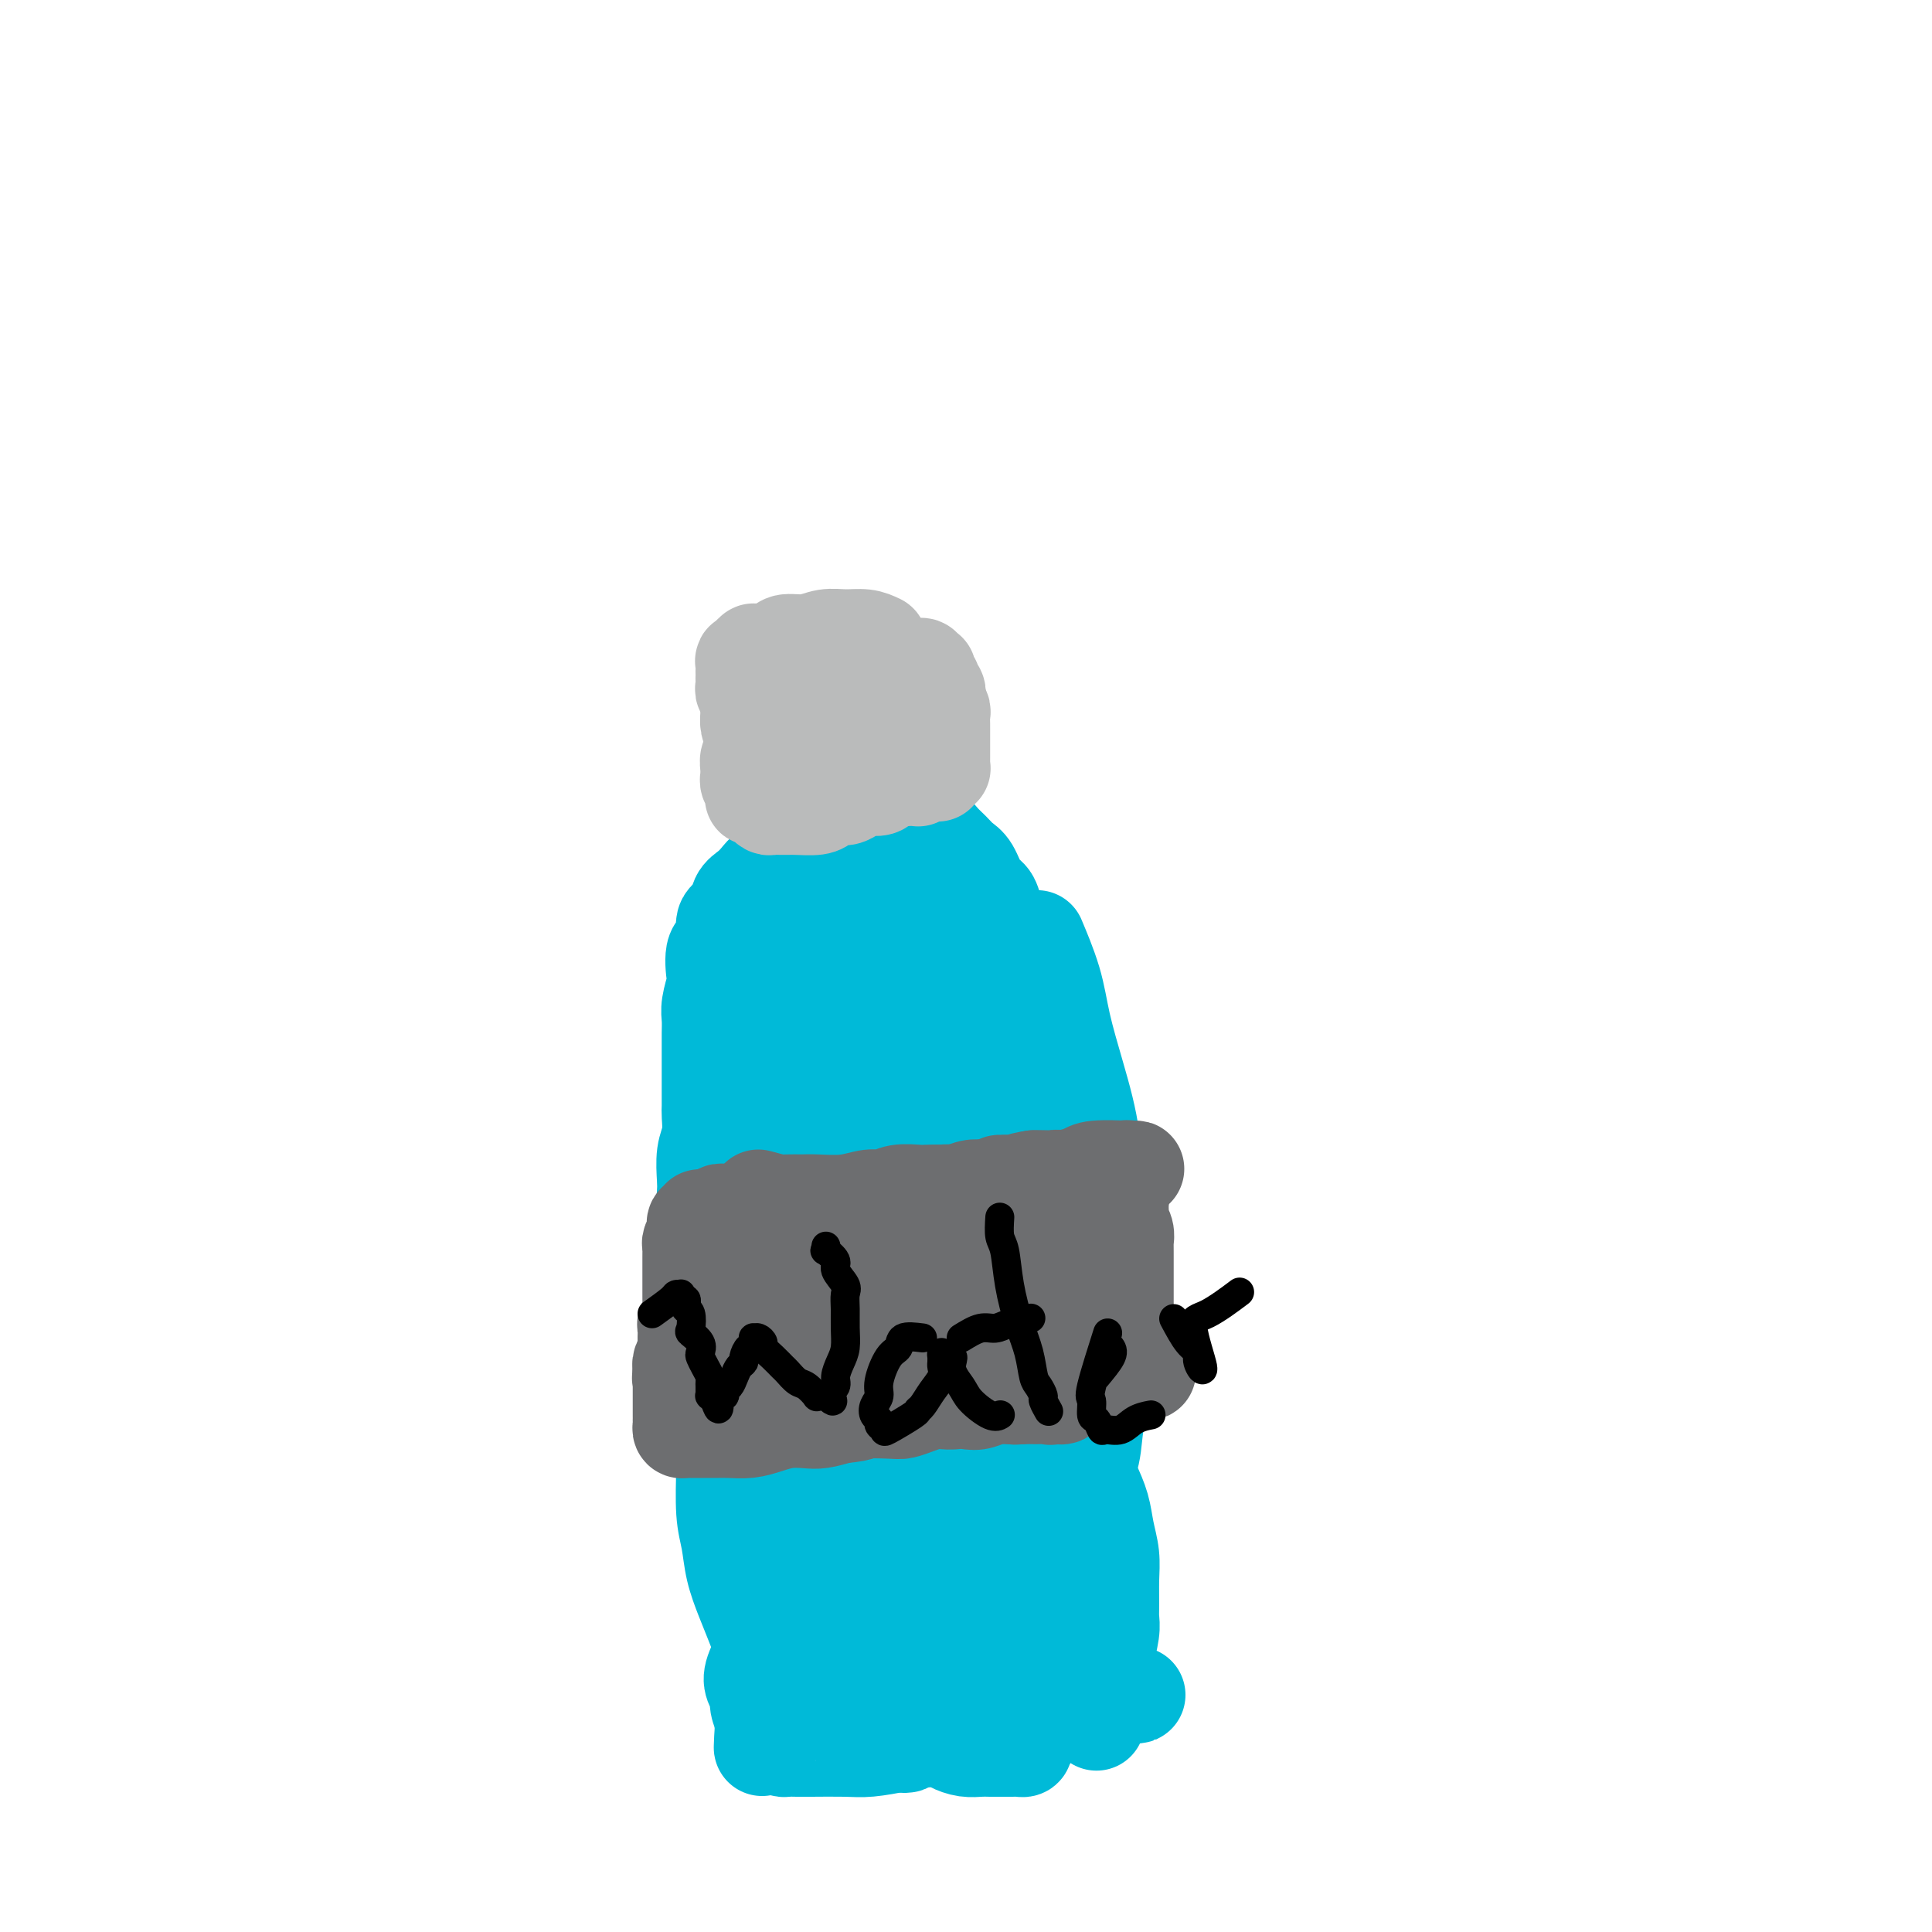 <svg viewBox='0 0 400 400' version='1.1' xmlns='http://www.w3.org/2000/svg' xmlns:xlink='http://www.w3.org/1999/xlink'><g fill='none' stroke='#00BAD8' stroke-width='20' stroke-linecap='round' stroke-linejoin='round'><path d='M154,189c-0.303,1.015 -0.607,2.030 -1,3c-0.393,0.970 -0.876,1.895 -1,3c-0.124,1.105 0.110,2.392 0,4c-0.110,1.608 -0.565,3.538 -1,5c-0.435,1.462 -0.848,2.456 -1,4c-0.152,1.544 -0.041,3.639 0,5c0.041,1.361 0.011,1.989 0,3c-0.011,1.011 -0.004,2.406 0,4c0.004,1.594 0.004,3.389 0,5c-0.004,1.611 -0.011,3.039 0,4c0.011,0.961 0.040,1.457 0,3c-0.040,1.543 -0.151,4.135 0,6c0.151,1.865 0.562,3.002 1,4c0.438,0.998 0.902,1.855 1,3c0.098,1.145 -0.171,2.577 0,4c0.171,1.423 0.782,2.838 1,4c0.218,1.162 0.044,2.070 0,3c-0.044,0.930 0.044,1.881 0,3c-0.044,1.119 -0.219,2.407 0,4c0.219,1.593 0.832,3.493 1,5c0.168,1.507 -0.109,2.623 0,4c0.109,1.377 0.604,3.014 1,5c0.396,1.986 0.695,4.319 1,6c0.305,1.681 0.618,2.708 1,4c0.382,1.292 0.834,2.848 1,4c0.166,1.152 0.048,1.901 0,3c-0.048,1.099 -0.024,2.550 0,4'/><path d='M158,298c1.460,10.058 1.109,5.201 1,4c-0.109,-1.201 0.022,1.252 0,3c-0.022,1.748 -0.198,2.789 0,4c0.198,1.211 0.771,2.592 1,4c0.229,1.408 0.114,2.843 0,4c-0.114,1.157 -0.227,2.035 0,3c0.227,0.965 0.793,2.016 1,3c0.207,0.984 0.056,1.899 0,3c-0.056,1.101 -0.015,2.388 0,3c0.015,0.612 0.006,0.550 0,1c-0.006,0.450 -0.008,1.412 0,2c0.008,0.588 0.026,0.802 0,1c-0.026,0.198 -0.097,0.381 0,1c0.097,0.619 0.362,1.675 0,0c-0.362,-1.675 -1.350,-6.082 -2,-8c-0.650,-1.918 -0.963,-1.349 -1,-2c-0.037,-0.651 0.200,-2.522 0,-4c-0.200,-1.478 -0.838,-2.562 -1,-4c-0.162,-1.438 0.153,-3.231 0,-5c-0.153,-1.769 -0.773,-3.516 -1,-5c-0.227,-1.484 -0.061,-2.705 0,-4c0.061,-1.295 0.016,-2.665 0,-4c-0.016,-1.335 -0.004,-2.636 0,-4c0.004,-1.364 0.001,-2.790 0,-4c-0.001,-1.210 -0.000,-2.203 0,-3c0.000,-0.797 0.000,-1.399 0,-2'/><path d='M156,285c-0.708,-8.080 0.020,-4.780 0,-4c-0.020,0.780 -0.790,-0.961 -1,-2c-0.210,-1.039 0.140,-1.378 0,-2c-0.140,-0.622 -0.769,-1.528 -1,-2c-0.231,-0.472 -0.062,-0.510 0,-1c0.062,-0.490 0.019,-1.431 0,-2c-0.019,-0.569 -0.012,-0.766 0,-1c0.012,-0.234 0.029,-0.504 0,-1c-0.029,-0.496 -0.105,-1.216 0,0c0.105,1.216 0.392,4.368 1,7c0.608,2.632 1.536,4.743 2,7c0.464,2.257 0.464,4.658 1,7c0.536,2.342 1.607,4.625 2,7c0.393,2.375 0.106,4.844 0,7c-0.106,2.156 -0.031,4.000 0,6c0.031,2.000 0.018,4.156 0,6c-0.018,1.844 -0.041,3.377 0,5c0.041,1.623 0.147,3.337 0,5c-0.147,1.663 -0.548,3.275 -1,5c-0.452,1.725 -0.954,3.565 -1,5c-0.046,1.435 0.365,2.466 0,4c-0.365,1.534 -1.506,3.570 -2,5c-0.494,1.430 -0.342,2.253 0,3c0.342,0.747 0.875,1.417 1,2c0.125,0.583 -0.159,1.080 0,2c0.159,0.920 0.760,2.263 1,3c0.240,0.737 0.120,0.869 0,1'/><path d='M158,357c-0.352,9.229 -0.231,2.802 0,1c0.231,-1.802 0.572,1.020 1,2c0.428,0.980 0.944,0.119 1,0c0.056,-0.119 -0.348,0.504 0,1c0.348,0.496 1.447,0.865 2,1c0.553,0.135 0.561,0.037 1,0c0.439,-0.037 1.311,-0.013 2,0c0.689,0.013 1.196,0.015 3,0c1.804,-0.015 4.905,-0.045 7,0c2.095,0.045 3.184,0.167 5,0c1.816,-0.167 4.359,-0.622 6,-1c1.641,-0.378 2.380,-0.679 4,-1c1.620,-0.321 4.119,-0.663 6,-1c1.881,-0.337 3.143,-0.668 5,-1c1.857,-0.332 4.310,-0.666 6,-1c1.690,-0.334 2.615,-0.668 4,-1c1.385,-0.332 3.228,-0.662 5,-1c1.772,-0.338 3.474,-0.683 5,-1c1.526,-0.317 2.878,-0.607 4,-1c1.122,-0.393 2.014,-0.890 3,-1c0.986,-0.110 2.064,0.166 3,0c0.936,-0.166 1.729,-0.774 2,-1c0.271,-0.226 0.021,-0.071 0,0c-0.021,0.071 0.187,0.058 1,0c0.813,-0.058 2.232,-0.159 1,0c-1.232,0.159 -5.116,0.580 -9,1'/><path d='M226,352c-1.453,0.155 -1.085,0.042 -2,0c-0.915,-0.042 -3.114,-0.012 -5,0c-1.886,0.012 -3.459,0.006 -5,0c-1.541,-0.006 -3.051,-0.012 -5,0c-1.949,0.012 -4.337,0.042 -6,0c-1.663,-0.042 -2.601,-0.155 -4,0c-1.399,0.155 -3.258,0.577 -5,1c-1.742,0.423 -3.365,0.845 -5,1c-1.635,0.155 -3.280,0.043 -5,0c-1.720,-0.043 -3.514,-0.017 -5,0c-1.486,0.017 -2.664,0.027 -4,0c-1.336,-0.027 -2.829,-0.089 -4,0c-1.171,0.089 -2.018,0.331 -3,0c-0.982,-0.331 -2.097,-1.234 -3,-2c-0.903,-0.766 -1.593,-1.393 -2,-2c-0.407,-0.607 -0.532,-1.192 -1,-2c-0.468,-0.808 -1.281,-1.838 -2,-3c-0.719,-1.162 -1.344,-2.456 -2,-4c-0.656,-1.544 -1.342,-3.339 -2,-5c-0.658,-1.661 -1.286,-3.188 -2,-5c-0.714,-1.812 -1.512,-3.907 -2,-6c-0.488,-2.093 -0.667,-4.183 -1,-6c-0.333,-1.817 -0.822,-3.362 -1,-6c-0.178,-2.638 -0.047,-6.368 0,-9c0.047,-2.632 0.010,-4.166 0,-6c-0.010,-1.834 0.008,-3.967 0,-6c-0.008,-2.033 -0.041,-3.965 0,-6c0.041,-2.035 0.155,-4.174 0,-6c-0.155,-1.826 -0.580,-3.338 -1,-5c-0.420,-1.662 -0.834,-3.475 -1,-5c-0.166,-1.525 -0.083,-2.763 0,-4'/><path d='M148,266c-0.841,-9.847 -0.943,-4.963 -1,-4c-0.057,0.963 -0.067,-1.994 0,-4c0.067,-2.006 0.213,-3.061 0,-4c-0.213,-0.939 -0.785,-1.762 -1,-3c-0.215,-1.238 -0.072,-2.892 0,-4c0.072,-1.108 0.072,-1.670 0,-3c-0.072,-1.330 -0.215,-3.428 0,-5c0.215,-1.572 0.790,-2.620 1,-4c0.210,-1.380 0.056,-3.093 0,-4c-0.056,-0.907 -0.015,-1.007 0,-2c0.015,-0.993 0.004,-2.877 0,-4c-0.004,-1.123 -0.001,-1.483 0,-2c0.001,-0.517 -0.001,-1.190 0,-2c0.001,-0.810 0.004,-1.758 0,-3c-0.004,-1.242 -0.015,-2.777 0,-4c0.015,-1.223 0.054,-2.135 0,-3c-0.054,-0.865 -0.203,-1.682 0,-3c0.203,-1.318 0.756,-3.138 1,-4c0.244,-0.862 0.177,-0.768 0,-2c-0.177,-1.232 -0.466,-3.790 0,-5c0.466,-1.210 1.686,-1.073 2,-2c0.314,-0.927 -0.277,-2.920 0,-4c0.277,-1.080 1.424,-1.248 2,-2c0.576,-0.752 0.582,-2.088 1,-3c0.418,-0.912 1.248,-1.399 2,-2c0.752,-0.601 1.426,-1.317 2,-2c0.574,-0.683 1.049,-1.335 2,-2c0.951,-0.665 2.379,-1.343 3,-2c0.621,-0.657 0.437,-1.292 1,-2c0.563,-0.708 1.875,-1.488 3,-2c1.125,-0.512 2.062,-0.756 3,-1'/><path d='M169,173c3.299,-2.177 3.545,-1.119 4,-1c0.455,0.119 1.119,-0.700 2,-1c0.881,-0.300 1.978,-0.082 3,0c1.022,0.082 1.968,0.026 3,0c1.032,-0.026 2.149,-0.023 3,0c0.851,0.023 1.435,0.065 2,0c0.565,-0.065 1.110,-0.236 2,0c0.890,0.236 2.125,0.879 3,1c0.875,0.121 1.389,-0.279 2,0c0.611,0.279 1.318,1.237 2,2c0.682,0.763 1.338,1.330 2,2c0.662,0.670 1.329,1.442 2,2c0.671,0.558 1.344,0.900 2,2c0.656,1.100 1.294,2.956 2,4c0.706,1.044 1.481,1.276 2,2c0.519,0.724 0.783,1.940 1,3c0.217,1.060 0.388,1.964 1,3c0.612,1.036 1.666,2.205 2,3c0.334,0.795 -0.050,1.216 0,2c0.050,0.784 0.534,1.933 1,3c0.466,1.067 0.912,2.054 1,3c0.088,0.946 -0.184,1.851 0,3c0.184,1.149 0.824,2.540 1,4c0.176,1.460 -0.111,2.988 0,4c0.111,1.012 0.622,1.508 1,3c0.378,1.492 0.623,3.981 1,6c0.377,2.019 0.886,3.569 1,5c0.114,1.431 -0.165,2.744 0,4c0.165,1.256 0.775,2.453 1,4c0.225,1.547 0.064,3.442 0,5c-0.064,1.558 -0.032,2.779 0,4'/><path d='M216,245c1.016,7.172 1.057,4.102 1,4c-0.057,-0.102 -0.211,2.766 0,5c0.211,2.234 0.789,3.835 1,5c0.211,1.165 0.057,1.893 0,3c-0.057,1.107 -0.015,2.592 0,4c0.015,1.408 0.004,2.740 0,4c-0.004,1.260 -0.001,2.447 0,4c0.001,1.553 0.000,3.471 0,5c-0.000,1.529 -0.000,2.669 0,4c0.000,1.331 0.000,2.855 0,4c-0.000,1.145 -0.000,1.912 0,3c0.000,1.088 0.000,2.495 0,4c-0.000,1.505 -0.000,3.106 0,4c0.000,0.894 0.000,1.082 0,2c-0.000,0.918 -0.000,2.568 0,4c0.000,1.432 0.000,2.646 0,4c-0.000,1.354 -0.000,2.848 0,4c0.000,1.152 0.001,1.964 0,3c-0.001,1.036 -0.004,2.298 0,4c0.004,1.702 0.016,3.846 0,5c-0.016,1.154 -0.061,1.320 0,2c0.061,0.680 0.226,1.874 0,3c-0.226,1.126 -0.845,2.185 -1,3c-0.155,0.815 0.154,1.385 0,2c-0.154,0.615 -0.770,1.274 -1,2c-0.230,0.726 -0.073,1.517 0,2c0.073,0.483 0.064,0.657 0,1c-0.064,0.343 -0.182,0.855 -1,0c-0.818,-0.855 -2.336,-3.076 -3,-4c-0.664,-0.924 -0.476,-0.550 -3,-5c-2.524,-4.450 -7.762,-13.725 -13,-23'/><path d='M196,307c-4.129,-7.786 -4.450,-11.251 -6,-16c-1.550,-4.749 -4.328,-10.780 -6,-16c-1.672,-5.220 -2.238,-9.628 -3,-13c-0.762,-3.372 -1.721,-5.710 -2,-8c-0.279,-2.290 0.121,-4.534 0,-6c-0.121,-1.466 -0.763,-2.154 -1,-3c-0.237,-0.846 -0.067,-1.851 0,-3c0.067,-1.149 0.033,-2.443 0,-4c-0.033,-1.557 -0.066,-3.377 0,-5c0.066,-1.623 0.229,-3.050 0,-5c-0.229,-1.950 -0.850,-4.424 -1,-6c-0.150,-1.576 0.171,-2.256 0,-3c-0.171,-0.744 -0.833,-1.554 -1,-2c-0.167,-0.446 0.161,-0.530 0,-1c-0.161,-0.470 -0.811,-1.328 -1,-1c-0.189,0.328 0.082,1.841 0,4c-0.082,2.159 -0.517,4.965 -1,9c-0.483,4.035 -1.016,9.299 -1,14c0.016,4.701 0.579,8.837 1,14c0.421,5.163 0.699,11.352 1,17c0.301,5.648 0.624,10.756 1,16c0.376,5.244 0.805,10.626 1,15c0.195,4.374 0.155,7.740 0,11c-0.155,3.260 -0.424,6.413 -1,10c-0.576,3.587 -1.460,7.606 -2,10c-0.540,2.394 -0.736,3.161 -1,4c-0.264,0.839 -0.597,1.751 -1,2c-0.403,0.249 -0.878,-0.164 -1,0c-0.122,0.164 0.108,0.904 0,0c-0.108,-0.904 -0.554,-3.452 -1,-6'/><path d='M170,335c-0.292,-3.197 -0.523,-8.191 -1,-15c-0.477,-6.809 -1.199,-15.434 -2,-24c-0.801,-8.566 -1.680,-17.074 -2,-25c-0.320,-7.926 -0.082,-15.271 0,-22c0.082,-6.729 0.008,-12.842 0,-18c-0.008,-5.158 0.050,-9.362 0,-13c-0.050,-3.638 -0.208,-6.709 0,-10c0.208,-3.291 0.781,-6.801 1,-9c0.219,-2.199 0.084,-3.086 0,-4c-0.084,-0.914 -0.117,-1.856 0,-3c0.117,-1.144 0.385,-2.491 0,-1c-0.385,1.491 -1.422,5.819 -2,11c-0.578,5.181 -0.696,11.215 -1,17c-0.304,5.785 -0.794,11.322 0,22c0.794,10.678 2.871,26.498 4,34c1.129,7.502 1.308,6.684 2,10c0.692,3.316 1.895,10.764 3,17c1.105,6.236 2.110,11.260 3,14c0.890,2.740 1.664,3.195 2,4c0.336,0.805 0.233,1.960 0,1c-0.233,-0.960 -0.597,-4.036 -1,-8c-0.403,-3.964 -0.845,-8.816 -1,-14c-0.155,-5.184 -0.022,-10.698 0,-16c0.022,-5.302 -0.066,-10.390 0,-17c0.066,-6.610 0.287,-14.741 1,-22c0.713,-7.259 1.918,-13.645 3,-21c1.082,-7.355 2.041,-15.677 3,-24'/><path d='M182,199c1.734,-12.063 2.570,-8.720 3,-9c0.430,-0.280 0.454,-4.183 1,-6c0.546,-1.817 1.613,-1.547 2,-2c0.387,-0.453 0.093,-1.628 0,-2c-0.093,-0.372 0.016,0.060 0,0c-0.016,-0.060 -0.158,-0.611 0,0c0.158,0.611 0.616,2.385 1,5c0.384,2.615 0.694,6.073 1,10c0.306,3.927 0.608,8.325 1,13c0.392,4.675 0.876,9.626 1,14c0.124,4.374 -0.110,8.170 0,12c0.110,3.830 0.566,7.693 1,11c0.434,3.307 0.847,6.056 1,9c0.153,2.944 0.047,6.082 0,8c-0.047,1.918 -0.035,2.616 0,3c0.035,0.384 0.091,0.452 0,1c-0.091,0.548 -0.331,1.575 -1,0c-0.669,-1.575 -1.767,-5.751 -3,-10c-1.233,-4.249 -2.599,-8.571 -4,-13c-1.401,-4.429 -2.836,-8.965 -4,-13c-1.164,-4.035 -2.056,-7.570 -3,-11c-0.944,-3.430 -1.941,-6.757 -3,-10c-1.059,-3.243 -2.179,-6.403 -3,-9c-0.821,-2.597 -1.344,-4.632 -2,-7c-0.656,-2.368 -1.444,-5.068 -2,-7c-0.556,-1.932 -0.881,-3.095 -1,-4c-0.119,-0.905 -0.032,-1.551 0,-2c0.032,-0.449 0.009,-0.700 0,-1c-0.009,-0.300 -0.005,-0.650 0,-1'/><path d='M168,178c-3.771,-13.401 -0.199,-3.402 1,0c1.199,3.402 0.025,0.207 1,0c0.975,-0.207 4.100,2.575 6,4c1.900,1.425 2.575,1.495 3,2c0.425,0.505 0.600,1.445 2,3c1.400,1.555 4.025,3.725 6,6c1.975,2.275 3.299,4.654 5,9c1.701,4.346 3.777,10.659 5,15c1.223,4.341 1.592,6.711 2,10c0.408,3.289 0.856,7.497 1,11c0.144,3.503 -0.017,6.303 0,10c0.017,3.697 0.213,8.292 0,12c-0.213,3.708 -0.835,6.528 -1,10c-0.165,3.472 0.125,7.596 0,11c-0.125,3.404 -0.666,6.087 -1,9c-0.334,2.913 -0.460,6.056 -1,9c-0.540,2.944 -1.492,5.691 -2,8c-0.508,2.309 -0.571,4.181 -1,6c-0.429,1.819 -1.225,3.584 -2,6c-0.775,2.416 -1.530,5.484 -2,7c-0.470,1.516 -0.655,1.482 -1,2c-0.345,0.518 -0.849,1.590 -1,2c-0.151,0.410 0.052,0.159 0,1c-0.052,0.841 -0.360,2.775 0,1c0.360,-1.775 1.389,-7.260 2,-10c0.611,-2.740 0.803,-2.734 1,-5c0.197,-2.266 0.399,-6.802 1,-12c0.601,-5.198 1.600,-11.056 2,-16c0.400,-4.944 0.200,-8.972 0,-13'/><path d='M194,276c1.350,-10.467 1.723,-9.633 2,-12c0.277,-2.367 0.456,-7.935 1,-12c0.544,-4.065 1.452,-6.627 2,-9c0.548,-2.373 0.738,-4.557 1,-6c0.262,-1.443 0.598,-2.144 1,-3c0.402,-0.856 0.871,-1.866 1,-2c0.129,-0.134 -0.082,0.609 0,1c0.082,0.391 0.456,0.429 1,1c0.544,0.571 1.256,1.675 2,4c0.744,2.325 1.520,5.869 2,9c0.480,3.131 0.664,5.847 1,11c0.336,5.153 0.823,12.742 1,16c0.177,3.258 0.045,2.184 0,5c-0.045,2.816 -0.002,9.522 0,14c0.002,4.478 -0.036,6.727 0,9c0.036,2.273 0.145,4.571 0,7c-0.145,2.429 -0.545,4.988 -1,7c-0.455,2.012 -0.966,3.476 -1,5c-0.034,1.524 0.408,3.107 0,5c-0.408,1.893 -1.667,4.097 -2,6c-0.333,1.903 0.258,3.506 0,5c-0.258,1.494 -1.367,2.879 -2,4c-0.633,1.121 -0.789,1.977 -1,3c-0.211,1.023 -0.475,2.214 -1,3c-0.525,0.786 -1.310,1.166 -2,2c-0.690,0.834 -1.286,2.121 -2,3c-0.714,0.879 -1.545,1.349 -2,2c-0.455,0.651 -0.534,1.484 -1,2c-0.466,0.516 -1.318,0.716 -2,1c-0.682,0.284 -1.195,0.653 -2,1c-0.805,0.347 -1.903,0.674 -3,1'/><path d='M187,359c-2.738,1.861 -2.585,0.513 -3,0c-0.415,-0.513 -1.400,-0.192 -2,0c-0.600,0.192 -0.816,0.254 -1,0c-0.184,-0.254 -0.337,-0.822 -1,-1c-0.663,-0.178 -1.838,0.036 -1,0c0.838,-0.036 3.687,-0.323 7,-1c3.313,-0.677 7.089,-1.743 9,-2c1.911,-0.257 1.955,0.297 3,0c1.045,-0.297 3.089,-1.445 5,-2c1.911,-0.555 3.689,-0.518 5,-1c1.311,-0.482 2.154,-1.485 3,-2c0.846,-0.515 1.695,-0.543 3,-1c1.305,-0.457 3.066,-1.344 4,-2c0.934,-0.656 1.040,-1.082 2,-2c0.960,-0.918 2.775,-2.328 4,-3c1.225,-0.672 1.860,-0.607 2,-1c0.140,-0.393 -0.215,-1.245 0,-2c0.215,-0.755 0.998,-1.412 1,-2c0.002,-0.588 -0.778,-1.106 -1,-2c-0.222,-0.894 0.114,-2.164 0,-3c-0.114,-0.836 -0.679,-1.239 -1,-2c-0.321,-0.761 -0.397,-1.880 -1,-3c-0.603,-1.120 -1.733,-2.239 -2,-3c-0.267,-0.761 0.331,-1.163 0,-2c-0.331,-0.837 -1.589,-2.110 -2,-3c-0.411,-0.890 0.025,-1.397 0,-2c-0.025,-0.603 -0.513,-1.301 -1,-2'/><path d='M219,315c-1.321,-3.426 -1.124,-3.493 -1,-4c0.124,-0.507 0.177,-1.456 0,-2c-0.177,-0.544 -0.582,-0.683 -1,-1c-0.418,-0.317 -0.848,-0.811 -1,-1c-0.152,-0.189 -0.026,-0.073 0,0c0.026,0.073 -0.049,0.104 0,0c0.049,-0.104 0.221,-0.342 0,0c-0.221,0.342 -0.833,1.266 -1,2c-0.167,0.734 0.113,1.279 0,2c-0.113,0.721 -0.619,1.620 -1,3c-0.381,1.380 -0.638,3.242 -1,5c-0.362,1.758 -0.829,3.411 -1,5c-0.171,1.589 -0.047,3.114 -1,6c-0.953,2.886 -2.983,7.134 -4,10c-1.017,2.866 -1.021,4.350 -2,6c-0.979,1.650 -2.934,3.465 -4,5c-1.066,1.535 -1.244,2.788 -2,4c-0.756,1.212 -2.090,2.381 -3,3c-0.910,0.619 -1.395,0.689 -2,1c-0.605,0.311 -1.330,0.864 -2,1c-0.670,0.136 -1.285,-0.145 -2,0c-0.715,0.145 -1.529,0.716 -2,1c-0.471,0.284 -0.599,0.282 -1,0c-0.401,-0.282 -1.074,-0.844 -2,-1c-0.926,-0.156 -2.105,0.096 -3,0c-0.895,-0.096 -1.508,-0.539 -2,-1c-0.492,-0.461 -0.864,-0.941 -1,-1c-0.136,-0.059 -0.036,0.304 0,0c0.036,-0.304 0.010,-1.274 0,-2c-0.010,-0.726 -0.003,-1.207 0,-2c0.003,-0.793 0.001,-1.896 0,-3'/><path d='M179,351c-0.503,-1.688 -0.260,-1.407 0,-2c0.260,-0.593 0.536,-2.060 1,-3c0.464,-0.940 1.117,-1.353 2,-2c0.883,-0.647 1.997,-1.529 3,-2c1.003,-0.471 1.896,-0.533 3,-1c1.104,-0.467 2.421,-1.340 4,-2c1.579,-0.660 3.422,-1.106 5,-2c1.578,-0.894 2.891,-2.235 4,-3c1.109,-0.765 2.014,-0.955 3,-2c0.986,-1.045 2.053,-2.944 3,-4c0.947,-1.056 1.774,-1.269 2,-2c0.226,-0.731 -0.150,-1.981 0,-3c0.150,-1.019 0.825,-1.806 1,-3c0.175,-1.194 -0.150,-2.795 0,-4c0.150,-1.205 0.776,-2.014 1,-3c0.224,-0.986 0.046,-2.148 0,-3c-0.046,-0.852 0.039,-1.394 0,-2c-0.039,-0.606 -0.204,-1.276 0,-2c0.204,-0.724 0.777,-1.504 1,-2c0.223,-0.496 0.098,-0.710 0,-1c-0.098,-0.290 -0.167,-0.655 0,-1c0.167,-0.345 0.571,-0.670 1,-1c0.429,-0.330 0.885,-0.666 1,-1c0.115,-0.334 -0.110,-0.667 0,-1c0.110,-0.333 0.555,-0.667 1,-1c0.445,-0.333 0.889,-0.663 1,-1c0.111,-0.337 -0.111,-0.679 0,-1c0.111,-0.321 0.556,-0.622 1,-1c0.444,-0.378 0.889,-0.832 1,-1c0.111,-0.168 -0.111,-0.048 0,0c0.111,0.048 0.556,0.024 1,0'/><path d='M219,294c1.433,-1.958 1.017,-0.853 1,0c-0.017,0.853 0.366,1.455 1,2c0.634,0.545 1.517,1.033 2,2c0.483,0.967 0.564,2.414 1,4c0.436,1.586 1.227,3.311 2,5c0.773,1.689 1.528,3.341 2,5c0.472,1.659 0.662,3.326 1,5c0.338,1.674 0.824,3.355 1,5c0.176,1.645 0.044,3.252 0,5c-0.044,1.748 0.002,3.636 0,5c-0.002,1.364 -0.052,2.203 0,3c0.052,0.797 0.206,1.550 0,3c-0.206,1.450 -0.772,3.596 -1,5c-0.228,1.404 -0.117,2.064 0,3c0.117,0.936 0.242,2.146 0,3c-0.242,0.854 -0.849,1.351 -1,2c-0.151,0.649 0.156,1.451 0,2c-0.156,0.549 -0.774,0.846 -1,1c-0.226,0.154 -0.060,0.167 0,1c0.060,0.833 0.012,2.487 0,1c-0.012,-1.487 0.011,-6.116 0,-8c-0.011,-1.884 -0.055,-1.024 0,-2c0.055,-0.976 0.208,-3.789 0,-6c-0.208,-2.211 -0.777,-3.819 -1,-6c-0.223,-2.181 -0.098,-4.933 0,-7c0.098,-2.067 0.171,-3.448 0,-5c-0.171,-1.552 -0.585,-3.276 -1,-5'/><path d='M225,317c-0.248,-6.911 0.131,-4.687 0,-5c-0.131,-0.313 -0.771,-3.162 -1,-5c-0.229,-1.838 -0.046,-2.666 0,-4c0.046,-1.334 -0.044,-3.175 0,-5c0.044,-1.825 0.222,-3.635 0,-5c-0.222,-1.365 -0.843,-2.287 -1,-4c-0.157,-1.713 0.151,-4.218 0,-6c-0.151,-1.782 -0.762,-2.840 -1,-4c-0.238,-1.160 -0.102,-2.420 0,-4c0.102,-1.580 0.172,-3.479 0,-5c-0.172,-1.521 -0.586,-2.665 -1,-4c-0.414,-1.335 -0.829,-2.860 -1,-4c-0.171,-1.140 -0.098,-1.895 0,-3c0.098,-1.105 0.222,-2.559 0,-4c-0.222,-1.441 -0.791,-2.868 -1,-4c-0.209,-1.132 -0.060,-1.969 0,-3c0.060,-1.031 0.030,-2.257 0,-3c-0.030,-0.743 -0.061,-1.003 0,-2c0.061,-0.997 0.214,-2.733 0,-4c-0.214,-1.267 -0.793,-2.066 -1,-3c-0.207,-0.934 -0.040,-2.001 0,-3c0.040,-0.999 -0.045,-1.928 0,-3c0.045,-1.072 0.222,-2.287 0,-3c-0.222,-0.713 -0.843,-0.924 -1,-2c-0.157,-1.076 0.150,-3.016 0,-4c-0.150,-0.984 -0.758,-1.011 -1,-2c-0.242,-0.989 -0.117,-2.939 0,-4c0.117,-1.061 0.227,-1.233 0,-2c-0.227,-0.767 -0.792,-2.130 -1,-3c-0.208,-0.870 -0.059,-1.249 0,-2c0.059,-0.751 0.030,-1.876 0,-3'/><path d='M215,205c-1.774,-17.974 -1.208,-6.910 -1,-3c0.208,3.910 0.059,0.666 0,-1c-0.059,-1.666 -0.029,-1.755 0,-2c0.029,-0.245 0.058,-0.646 0,-1c-0.058,-0.354 -0.202,-0.660 0,-1c0.202,-0.340 0.749,-0.714 1,-1c0.251,-0.286 0.205,-0.484 0,-1c-0.205,-0.516 -0.570,-1.351 0,0c0.570,1.351 2.074,4.889 3,8c0.926,3.111 1.275,5.794 2,9c0.725,3.206 1.826,6.936 3,11c1.174,4.064 2.419,8.463 3,13c0.581,4.537 0.497,9.211 1,13c0.503,3.789 1.592,6.692 2,10c0.408,3.308 0.136,7.019 0,10c-0.136,2.981 -0.134,5.231 0,8c0.134,2.769 0.402,6.058 0,9c-0.402,2.942 -1.473,5.537 -2,8c-0.527,2.463 -0.509,4.795 -1,7c-0.491,2.205 -1.490,4.285 -2,6c-0.510,1.715 -0.532,3.067 -1,5c-0.468,1.933 -1.383,4.447 -2,6c-0.617,1.553 -0.936,2.145 -1,3c-0.064,0.855 0.126,1.972 0,3c-0.126,1.028 -0.570,1.966 -1,3c-0.430,1.034 -0.847,2.163 -1,3c-0.153,0.837 -0.044,1.382 0,2c0.044,0.618 0.022,1.309 0,2'/><path d='M218,334c-1.946,7.576 -1.310,2.517 -1,1c0.310,-1.517 0.293,0.509 0,2c-0.293,1.491 -0.862,2.448 -1,3c-0.138,0.552 0.155,0.700 0,2c-0.155,1.300 -0.760,3.753 -1,5c-0.240,1.247 -0.117,1.290 0,2c0.117,0.710 0.229,2.088 0,3c-0.229,0.912 -0.797,1.357 -1,2c-0.203,0.643 -0.039,1.483 0,2c0.039,0.517 -0.046,0.712 0,1c0.046,0.288 0.222,0.668 0,1c-0.222,0.332 -0.843,0.614 -1,1c-0.157,0.386 0.151,0.874 0,1c-0.151,0.126 -0.762,-0.110 -1,0c-0.238,0.110 -0.105,0.565 0,1c0.105,0.435 0.180,0.849 0,1c-0.180,0.151 -0.615,0.041 -1,0c-0.385,-0.041 -0.721,-0.011 -1,0c-0.279,0.011 -0.500,0.004 -1,0c-0.500,-0.004 -1.279,-0.004 -2,0c-0.721,0.004 -1.385,0.011 -2,0c-0.615,-0.011 -1.180,-0.042 -2,0c-0.820,0.042 -1.896,0.156 -3,0c-1.104,-0.156 -2.236,-0.581 -3,-1c-0.764,-0.419 -1.160,-0.830 -2,-1c-0.840,-0.170 -2.124,-0.097 -3,0c-0.876,0.097 -1.345,0.219 -2,0c-0.655,-0.219 -1.495,-0.780 -2,-1c-0.505,-0.220 -0.674,-0.098 -1,0c-0.326,0.098 -0.807,0.171 -1,0c-0.193,-0.171 -0.096,-0.585 0,-1'/><path d='M186,358c-4.044,-0.622 -1.156,-0.178 0,0c1.156,0.178 0.578,0.089 0,0'/></g>
<g fill='none' stroke='#BABBBB' stroke-width='20' stroke-linecap='round' stroke-linejoin='round'><path d='M182,133c-0.912,-0.431 -1.824,-0.862 -3,-1c-1.176,-0.138 -2.617,0.018 -4,0c-1.383,-0.018 -2.707,-0.211 -4,0c-1.293,0.211 -2.556,0.827 -4,1c-1.444,0.173 -3.071,-0.097 -4,0c-0.929,0.097 -1.162,0.561 -2,1c-0.838,0.439 -2.281,0.852 -3,1c-0.719,0.148 -0.713,0.029 -1,0c-0.287,-0.029 -0.865,0.031 -1,0c-0.135,-0.031 0.174,-0.154 0,0c-0.174,0.154 -0.831,0.585 -1,1c-0.169,0.415 0.151,0.814 0,1c-0.151,0.186 -0.772,0.158 -1,0c-0.228,-0.158 -0.061,-0.446 0,0c0.061,0.446 0.017,1.625 0,2c-0.017,0.375 -0.005,-0.054 0,0c0.005,0.054 0.005,0.590 0,1c-0.005,0.410 -0.016,0.695 0,1c0.016,0.305 0.057,0.630 0,1c-0.057,0.370 -0.212,0.785 0,1c0.212,0.215 0.792,0.232 1,1c0.208,0.768 0.046,2.288 0,3c-0.046,0.712 0.026,0.615 0,1c-0.026,0.385 -0.150,1.253 0,2c0.150,0.747 0.575,1.374 1,2'/><path d='M156,152c0.159,2.671 0.057,1.350 0,1c-0.057,-0.350 -0.068,0.273 0,1c0.068,0.727 0.214,1.558 0,2c-0.214,0.442 -0.789,0.496 -1,1c-0.211,0.504 -0.058,1.459 0,2c0.058,0.541 0.019,0.670 0,1c-0.019,0.330 -0.019,0.862 0,1c0.019,0.138 0.058,-0.117 0,0c-0.058,0.117 -0.212,0.606 0,1c0.212,0.394 0.792,0.693 1,1c0.208,0.307 0.045,0.621 0,1c-0.045,0.379 0.030,0.823 0,1c-0.030,0.177 -0.164,0.086 0,0c0.164,-0.086 0.625,-0.167 1,0c0.375,0.167 0.663,0.581 1,1c0.337,0.419 0.721,0.844 1,1c0.279,0.156 0.452,0.042 1,0c0.548,-0.042 1.469,-0.014 2,0c0.531,0.014 0.670,0.014 1,0c0.330,-0.014 0.851,-0.041 2,0c1.149,0.041 2.926,0.152 4,0c1.074,-0.152 1.443,-0.566 2,-1c0.557,-0.434 1.300,-0.887 2,-1c0.700,-0.113 1.357,0.114 2,0c0.643,-0.114 1.272,-0.569 2,-1c0.728,-0.431 1.556,-0.837 2,-1c0.444,-0.163 0.503,-0.082 1,0c0.497,0.082 1.432,0.166 2,0c0.568,-0.166 0.768,-0.583 1,-1c0.232,-0.417 0.495,-0.833 1,-1c0.505,-0.167 1.253,-0.083 2,0'/><path d='M186,161c4.052,-0.928 0.683,-0.249 0,0c-0.683,0.249 1.320,0.068 2,0c0.680,-0.068 0.038,-0.022 0,0c-0.038,0.022 0.528,0.020 1,0c0.472,-0.020 0.848,-0.058 1,0c0.152,0.058 0.078,0.212 0,0c-0.078,-0.212 -0.162,-0.789 0,-1c0.162,-0.211 0.569,-0.057 1,0c0.431,0.057 0.886,0.016 1,0c0.114,-0.016 -0.114,-0.008 0,0c0.114,0.008 0.570,0.016 1,0c0.430,-0.016 0.833,-0.056 1,0c0.167,0.056 0.097,0.208 0,0c-0.097,-0.208 -0.222,-0.777 0,-1c0.222,-0.223 0.792,-0.101 1,0c0.208,0.101 0.056,0.182 0,0c-0.056,-0.182 -0.015,-0.625 0,-1c0.015,-0.375 0.004,-0.681 0,-1c-0.004,-0.319 -0.001,-0.652 0,-1c0.001,-0.348 0.000,-0.713 0,-1c-0.000,-0.287 0.001,-0.497 0,-1c-0.001,-0.503 -0.004,-1.301 0,-2c0.004,-0.699 0.015,-1.301 0,-2c-0.015,-0.699 -0.056,-1.497 0,-2c0.056,-0.503 0.207,-0.712 0,-1c-0.207,-0.288 -0.774,-0.654 -1,-1c-0.226,-0.346 -0.113,-0.673 0,-1'/><path d='M194,145c-0.172,-2.343 -0.102,-1.202 0,-1c0.102,0.202 0.238,-0.537 0,-1c-0.238,-0.463 -0.848,-0.650 -1,-1c-0.152,-0.350 0.155,-0.864 0,-1c-0.155,-0.136 -0.773,0.107 -1,0c-0.227,-0.107 -0.065,-0.564 0,-1c0.065,-0.436 0.033,-0.853 0,-1c-0.033,-0.147 -0.066,-0.025 0,0c0.066,0.025 0.230,-0.047 0,0c-0.230,0.047 -0.853,0.212 -1,0c-0.147,-0.212 0.183,-0.802 0,-1c-0.183,-0.198 -0.878,-0.002 -1,0c-0.122,0.002 0.330,-0.188 0,0c-0.330,0.188 -1.443,0.754 -2,1c-0.557,0.246 -0.558,0.173 -1,0c-0.442,-0.173 -1.325,-0.446 -2,0c-0.675,0.446 -1.143,1.611 -2,2c-0.857,0.389 -2.103,0.002 -3,0c-0.897,-0.002 -1.445,0.381 -2,1c-0.555,0.619 -1.119,1.475 -2,2c-0.881,0.525 -2.081,0.718 -3,1c-0.919,0.282 -1.556,0.653 -2,1c-0.444,0.347 -0.694,0.670 -1,1c-0.306,0.330 -0.670,0.666 -1,1c-0.330,0.334 -0.628,0.667 -1,1c-0.372,0.333 -0.818,0.667 -1,1c-0.182,0.333 -0.100,0.667 0,1c0.100,0.333 0.219,0.667 0,1c-0.219,0.333 -0.777,0.667 -1,1c-0.223,0.333 -0.112,0.667 0,1'/><path d='M166,154c-0.623,1.490 -0.181,1.714 0,2c0.181,0.286 0.101,0.635 0,1c-0.101,0.365 -0.224,0.746 0,1c0.224,0.254 0.795,0.380 1,1c0.205,0.620 0.045,1.734 0,2c-0.045,0.266 0.026,-0.318 0,0c-0.026,0.318 -0.148,1.536 0,2c0.148,0.464 0.568,0.175 1,0c0.432,-0.175 0.878,-0.234 1,0c0.122,0.234 -0.080,0.762 0,1c0.080,0.238 0.443,0.185 1,0c0.557,-0.185 1.307,-0.501 3,-1c1.693,-0.499 4.327,-1.179 6,-2c1.673,-0.821 2.385,-1.783 3,-2c0.615,-0.217 1.134,0.312 2,0c0.866,-0.312 2.078,-1.463 3,-2c0.922,-0.537 1.553,-0.458 2,-1c0.447,-0.542 0.708,-1.703 1,-2c0.292,-0.297 0.614,0.271 1,0c0.386,-0.271 0.835,-1.382 1,-2c0.165,-0.618 0.044,-0.743 0,-1c-0.044,-0.257 -0.012,-0.645 0,-1c0.012,-0.355 0.003,-0.675 0,-1c-0.003,-0.325 0.000,-0.654 0,-1c-0.000,-0.346 -0.004,-0.710 0,-1c0.004,-0.290 0.015,-0.508 0,-1c-0.015,-0.492 -0.057,-1.259 0,-2c0.057,-0.741 0.211,-1.456 0,-2c-0.211,-0.544 -0.788,-0.916 -1,-1c-0.212,-0.084 -0.061,0.119 0,0c0.061,-0.119 0.030,-0.559 0,-1'/><path d='M191,140c-0.369,-1.976 -0.792,-0.915 -1,-1c-0.208,-0.085 -0.200,-1.316 0,0c0.200,1.316 0.593,5.180 1,7c0.407,1.820 0.827,1.598 1,2c0.173,0.402 0.099,1.428 0,2c-0.099,0.572 -0.222,0.689 0,1c0.222,0.311 0.791,0.814 1,1c0.209,0.186 0.060,0.053 0,0c-0.060,-0.053 -0.030,-0.027 0,0'/></g>
<g fill='none' stroke='#6D6E70' stroke-width='20' stroke-linecap='round' stroke-linejoin='round'><path d='M157,248c1.541,0.423 3.083,0.847 4,1c0.917,0.153 1.211,0.037 2,0c0.789,-0.037 2.073,0.005 3,0c0.927,-0.005 1.496,-0.058 3,0c1.504,0.058 3.944,0.226 6,0c2.056,-0.226 3.729,-0.845 5,-1c1.271,-0.155 2.139,0.154 3,0c0.861,-0.154 1.714,-0.772 3,-1c1.286,-0.228 3.005,-0.065 4,0c0.995,0.065 1.267,0.031 2,0c0.733,-0.031 1.929,-0.060 3,0c1.071,0.060 2.019,0.208 3,0c0.981,-0.208 1.995,-0.774 3,-1c1.005,-0.226 2.003,-0.113 3,0'/><path d='M204,246c7.794,-0.536 3.779,-0.875 3,-1c-0.779,-0.125 1.678,-0.037 3,0c1.322,0.037 1.509,0.024 2,0c0.491,-0.024 1.286,-0.059 2,0c0.714,0.059 1.346,0.212 2,0c0.654,-0.212 1.330,-0.789 2,-1c0.670,-0.211 1.335,-0.056 2,0c0.665,0.056 1.329,0.011 2,0c0.671,-0.011 1.349,0.011 2,0c0.651,-0.011 1.273,-0.054 2,0c0.727,0.054 1.557,0.207 2,0c0.443,-0.207 0.500,-0.773 1,-1c0.500,-0.227 1.444,-0.113 2,0c0.556,0.113 0.725,0.227 1,0c0.275,-0.227 0.658,-0.793 1,-1c0.342,-0.207 0.643,-0.055 1,0c0.357,0.055 0.769,0.014 1,0c0.231,-0.014 0.282,-0.001 0,0c-0.282,0.001 -0.897,-0.010 -1,0c-0.103,0.010 0.307,0.041 -1,0c-1.307,-0.041 -4.331,-0.155 -6,0c-1.669,0.155 -1.983,0.578 -3,1c-1.017,0.422 -2.735,0.845 -4,1c-1.265,0.155 -2.076,0.044 -3,0c-0.924,-0.044 -1.962,-0.022 -3,0'/><path d='M214,244c-3.780,0.548 -2.731,0.918 -3,1c-0.269,0.082 -1.857,-0.122 -3,0c-1.143,0.122 -1.842,0.571 -3,1c-1.158,0.429 -2.774,0.837 -4,1c-1.226,0.163 -2.062,0.081 -3,0c-0.938,-0.081 -1.976,-0.163 -3,0c-1.024,0.163 -2.032,0.569 -3,1c-0.968,0.431 -1.897,0.886 -3,1c-1.103,0.114 -2.381,-0.113 -4,0c-1.619,0.113 -3.578,0.566 -5,1c-1.422,0.434 -2.305,0.848 -3,1c-0.695,0.152 -1.201,0.041 -2,0c-0.799,-0.041 -1.889,-0.011 -3,0c-1.111,0.011 -2.241,0.003 -3,0c-0.759,-0.003 -1.148,-0.001 -2,0c-0.852,0.001 -2.169,0.000 -3,0c-0.831,-0.000 -1.177,-0.000 -2,0c-0.823,0.000 -2.123,0.000 -3,0c-0.877,-0.000 -1.330,-0.000 -2,0c-0.670,0.000 -1.555,0.000 -2,0c-0.445,-0.000 -0.449,-0.000 -1,0c-0.551,0.000 -1.649,0.000 -2,0c-0.351,-0.000 0.046,-0.001 0,0c-0.046,0.001 -0.533,0.004 -1,0c-0.467,-0.004 -0.914,-0.015 -1,0c-0.086,0.015 0.188,0.057 0,0c-0.188,-0.057 -0.838,-0.211 -1,0c-0.162,0.211 0.163,0.789 0,1c-0.163,0.211 -0.813,0.057 -1,0c-0.187,-0.057 0.089,-0.016 0,0c-0.089,0.016 -0.545,0.008 -1,0'/><path d='M147,252c-4.596,0.171 -1.087,0.099 0,0c1.087,-0.099 -0.248,-0.223 -1,0c-0.752,0.223 -0.920,0.795 -1,1c-0.080,0.205 -0.073,0.043 0,0c0.073,-0.043 0.212,0.034 0,0c-0.212,-0.034 -0.775,-0.178 -1,0c-0.225,0.178 -0.113,0.678 0,1c0.113,0.322 0.226,0.467 0,1c-0.226,0.533 -0.793,1.455 -1,2c-0.207,0.545 -0.056,0.712 0,1c0.056,0.288 0.015,0.697 0,1c-0.015,0.303 -0.004,0.501 0,1c0.004,0.499 0.001,1.298 0,2c-0.001,0.702 -0.000,1.305 0,2c0.000,0.695 -0.000,1.480 0,2c0.000,0.520 0.001,0.773 0,1c-0.001,0.227 -0.004,0.428 0,1c0.004,0.572 0.015,1.514 0,2c-0.015,0.486 -0.057,0.515 0,1c0.057,0.485 0.211,1.425 0,2c-0.211,0.575 -0.789,0.784 -1,1c-0.211,0.216 -0.056,0.438 0,1c0.056,0.562 0.011,1.464 0,2c-0.011,0.536 0.011,0.708 0,1c-0.011,0.292 -0.055,0.705 0,1c0.055,0.295 0.211,0.471 0,1c-0.211,0.529 -0.788,1.412 -1,2c-0.212,0.588 -0.061,0.882 0,1c0.061,0.118 0.030,0.059 0,0'/><path d='M141,283c-0.309,4.185 -0.083,1.646 0,1c0.083,-0.646 0.022,0.600 0,1c-0.022,0.400 -0.006,-0.048 0,0c0.006,0.048 0.002,0.590 0,1c-0.002,0.410 -0.000,0.687 0,1c0.000,0.313 0.000,0.661 0,1c-0.000,0.339 -0.000,0.668 0,1c0.000,0.332 0.000,0.667 0,1c-0.000,0.333 -0.000,0.663 0,1c0.000,0.337 0.000,0.682 0,1c-0.000,0.318 -0.001,0.611 0,1c0.001,0.389 0.003,0.875 0,1c-0.003,0.125 -0.010,-0.110 0,0c0.010,0.110 0.039,0.565 0,1c-0.039,0.435 -0.144,0.848 0,1c0.144,0.152 0.538,0.041 1,0c0.462,-0.041 0.994,-0.011 1,0c0.006,0.011 -0.512,0.004 0,0c0.512,-0.004 2.054,-0.004 3,0c0.946,0.004 1.295,0.011 2,0c0.705,-0.011 1.767,-0.042 3,0c1.233,0.042 2.636,0.156 4,0c1.364,-0.156 2.689,-0.580 4,-1c1.311,-0.420 2.609,-0.834 4,-1c1.391,-0.166 2.874,-0.083 4,0c1.126,0.083 1.893,0.167 3,0c1.107,-0.167 2.553,-0.583 4,-1'/><path d='M174,293c5.686,-0.533 3.400,-0.864 4,-1c0.600,-0.136 4.085,-0.075 6,0c1.915,0.075 2.259,0.165 3,0c0.741,-0.165 1.879,-0.584 3,-1c1.121,-0.416 2.225,-0.830 3,-1c0.775,-0.170 1.222,-0.098 2,0c0.778,0.098 1.889,0.222 3,0c1.111,-0.222 2.224,-0.790 3,-1c0.776,-0.210 1.215,-0.060 2,0c0.785,0.060 1.916,0.031 3,0c1.084,-0.031 2.123,-0.065 3,0c0.877,0.065 1.594,0.228 2,0c0.406,-0.228 0.503,-0.846 1,-1c0.497,-0.154 1.394,0.156 2,0c0.606,-0.156 0.922,-0.778 2,-1c1.078,-0.222 2.919,-0.046 4,0c1.081,0.046 1.402,-0.039 2,0c0.598,0.039 1.475,0.203 2,0c0.525,-0.203 0.700,-0.772 1,-1c0.300,-0.228 0.724,-0.114 1,0c0.276,0.114 0.403,0.227 1,0c0.597,-0.227 1.663,-0.793 2,-1c0.337,-0.207 -0.054,-0.056 0,0c0.054,0.056 0.553,0.015 1,0c0.447,-0.015 0.841,-0.004 1,0c0.159,0.004 0.084,0.001 0,0c-0.084,-0.001 -0.176,-0.000 0,0c0.176,0.000 0.622,0.000 1,0c0.378,-0.000 0.689,-0.000 1,0'/><path d='M233,285c9.127,-1.481 2.446,-1.184 0,-1c-2.446,0.184 -0.655,0.256 0,0c0.655,-0.256 0.176,-0.838 0,-1c-0.176,-0.162 -0.047,0.097 0,0c0.047,-0.097 0.013,-0.551 0,-1c-0.013,-0.449 -0.003,-0.894 0,-1c0.003,-0.106 0.001,0.125 0,0c-0.001,-0.125 -0.000,-0.607 0,-1c0.000,-0.393 0.000,-0.696 0,-1'/><path d='M233,279c-0.000,-1.085 -0.000,-0.798 0,-1c0.000,-0.202 0.000,-0.893 0,-1c-0.000,-0.107 -0.000,0.371 0,0c0.000,-0.371 0.000,-1.591 0,-2c-0.000,-0.409 -0.000,-0.007 0,0c0.000,0.007 0.000,-0.380 0,-1c-0.000,-0.620 -0.000,-1.475 0,-2c0.000,-0.525 0.000,-0.722 0,-1c-0.000,-0.278 -0.000,-0.637 0,-1c0.000,-0.363 0.000,-0.731 0,-1c-0.000,-0.269 -0.000,-0.438 0,-1c0.000,-0.562 0.000,-1.516 0,-2c-0.000,-0.484 -0.000,-0.497 0,-1c0.000,-0.503 0.000,-1.497 0,-2c-0.000,-0.503 -0.000,-0.515 0,-1c0.000,-0.485 0.001,-1.442 0,-2c-0.001,-0.558 -0.004,-0.716 0,-1c0.004,-0.284 0.015,-0.692 0,-1c-0.015,-0.308 -0.057,-0.516 0,-1c0.057,-0.484 0.211,-1.246 0,-2c-0.211,-0.754 -0.788,-1.502 -1,-2c-0.212,-0.498 -0.060,-0.746 0,-1c0.060,-0.254 0.029,-0.514 0,-1c-0.029,-0.486 -0.057,-1.198 0,-2c0.057,-0.802 0.200,-1.696 0,-2c-0.200,-0.304 -0.744,-0.020 -1,0c-0.256,0.020 -0.223,-0.225 0,-1c0.223,-0.775 0.635,-2.078 0,-1c-0.635,1.078 -2.318,4.539 -4,8'/><path d='M227,253c-1.168,1.742 -2.089,2.596 -3,4c-0.911,1.404 -1.813,3.357 -3,5c-1.187,1.643 -2.657,2.976 -4,4c-1.343,1.024 -2.557,1.741 -4,3c-1.443,1.259 -3.116,3.062 -5,4c-1.884,0.938 -3.980,1.011 -6,2c-2.020,0.989 -3.964,2.896 -6,4c-2.036,1.104 -4.162,1.407 -6,2c-1.838,0.593 -3.387,1.477 -6,2c-2.613,0.523 -6.291,0.686 -8,1c-1.709,0.314 -1.448,0.778 -3,1c-1.552,0.222 -4.916,0.200 -7,0c-2.084,-0.200 -2.887,-0.579 -4,-1c-1.113,-0.421 -2.536,-0.883 -4,-1c-1.464,-0.117 -2.969,0.113 -4,0c-1.031,-0.113 -1.587,-0.567 -2,-1c-0.413,-0.433 -0.682,-0.844 -1,-1c-0.318,-0.156 -0.686,-0.055 -1,0c-0.314,0.055 -0.574,0.066 -1,0c-0.426,-0.066 -1.016,-0.210 0,-1c1.016,-0.790 3.640,-2.228 5,-3c1.360,-0.772 1.457,-0.878 2,-1c0.543,-0.122 1.534,-0.260 4,-1c2.466,-0.740 6.408,-2.082 9,-3c2.592,-0.918 3.833,-1.412 6,-2c2.167,-0.588 5.261,-1.271 8,-2c2.739,-0.729 5.122,-1.504 7,-2c1.878,-0.496 3.251,-0.713 5,-1c1.749,-0.287 3.875,-0.643 6,-1'/><path d='M201,264c8.092,-2.177 4.821,-1.120 4,-1c-0.821,0.120 0.809,-0.697 2,-1c1.191,-0.303 1.943,-0.091 2,0c0.057,0.091 -0.580,0.062 0,0c0.580,-0.062 2.377,-0.158 1,0c-1.377,0.158 -5.927,0.568 -8,1c-2.073,0.432 -1.669,0.884 -3,1c-1.331,0.116 -4.396,-0.104 -7,0c-2.604,0.104 -4.748,0.534 -7,1c-2.252,0.466 -4.613,0.970 -7,1c-2.387,0.030 -4.799,-0.412 -7,0c-2.201,0.412 -4.190,1.680 -6,2c-1.810,0.320 -3.440,-0.306 -5,0c-1.560,0.306 -3.048,1.546 -4,2c-0.952,0.454 -1.367,0.122 -2,0c-0.633,-0.122 -1.483,-0.033 -2,0c-0.517,0.033 -0.699,0.009 -1,0c-0.301,-0.009 -0.720,-0.001 -1,0c-0.280,0.001 -0.422,-0.003 -1,0c-0.578,0.003 -1.591,0.012 0,-1c1.591,-1.012 5.787,-3.044 8,-4c2.213,-0.956 2.442,-0.834 3,-1c0.558,-0.166 1.445,-0.619 3,-1c1.555,-0.381 3.777,-0.691 6,-1'/><path d='M169,262c4.331,-1.630 5.158,-1.704 8,-2c2.842,-0.296 7.697,-0.812 11,-1c3.303,-0.188 5.052,-0.046 7,0c1.948,0.046 4.093,-0.002 6,0c1.907,0.002 3.574,0.056 5,0c1.426,-0.056 2.610,-0.222 4,0c1.390,0.222 2.984,0.833 4,1c1.016,0.167 1.452,-0.111 2,0c0.548,0.111 1.208,0.610 2,1c0.792,0.390 1.715,0.671 2,1c0.285,0.329 -0.067,0.706 0,1c0.067,0.294 0.554,0.505 1,1c0.446,0.495 0.850,1.273 1,2c0.150,0.727 0.044,1.402 0,2c-0.044,0.598 -0.026,1.119 0,2c0.026,0.881 0.059,2.124 0,3c-0.059,0.876 -0.212,1.387 0,2c0.212,0.613 0.789,1.330 1,2c0.211,0.670 0.057,1.293 0,2c-0.057,0.707 -0.015,1.499 0,2c0.015,0.501 0.005,0.711 0,1c-0.005,0.289 -0.005,0.656 0,1c0.005,0.344 0.016,0.666 0,1c-0.016,0.334 -0.060,0.681 0,1c0.060,0.319 0.223,0.611 0,1c-0.223,0.389 -0.833,0.875 -1,1c-0.167,0.125 0.110,-0.110 0,0c-0.110,0.110 -0.607,0.566 -1,1c-0.393,0.434 -0.683,0.848 -1,1c-0.317,0.152 -0.662,0.044 -1,0c-0.338,-0.044 -0.669,-0.022 -1,0'/><path d='M218,289c-0.734,0.309 -0.570,0.083 -1,0c-0.430,-0.083 -1.455,-0.023 -2,0c-0.545,0.023 -0.610,0.010 -1,0c-0.390,-0.010 -1.103,-0.016 -2,0c-0.897,0.016 -1.977,0.053 -3,0c-1.023,-0.053 -1.988,-0.196 -3,0c-1.012,0.196 -2.069,0.732 -3,1c-0.931,0.268 -1.734,0.269 -3,0c-1.266,-0.269 -2.996,-0.808 -4,-1c-1.004,-0.192 -1.283,-0.036 -2,0c-0.717,0.036 -1.872,-0.047 -3,0c-1.128,0.047 -2.227,0.223 -3,0c-0.773,-0.223 -1.219,-0.845 -2,-1c-0.781,-0.155 -1.899,0.155 -3,0c-1.101,-0.155 -2.187,-0.777 -3,-1c-0.813,-0.223 -1.355,-0.046 -2,0c-0.645,0.046 -1.394,-0.039 -2,0c-0.606,0.039 -1.069,0.203 -2,0c-0.931,-0.203 -2.328,-0.772 -3,-1c-0.672,-0.228 -0.618,-0.113 -1,0c-0.382,0.113 -1.202,0.226 -2,0c-0.798,-0.226 -1.576,-0.792 -2,-1c-0.424,-0.208 -0.493,-0.060 -1,0c-0.507,0.060 -1.450,0.030 -2,0c-0.550,-0.030 -0.706,-0.061 -1,0c-0.294,0.061 -0.727,0.213 -1,0c-0.273,-0.213 -0.385,-0.792 -1,-1c-0.615,-0.208 -1.732,-0.045 -2,0c-0.268,0.045 0.312,-0.026 0,0c-0.312,0.026 -1.518,0.150 -2,0c-0.482,-0.150 -0.241,-0.575 0,-1'/><path d='M156,283c-5.128,-0.929 -1.948,-0.253 -1,0c0.948,0.253 -0.334,0.082 -1,0c-0.666,-0.082 -0.715,-0.073 -1,0c-0.285,0.073 -0.808,0.212 -1,0c-0.192,-0.212 -0.055,-0.775 0,-1c0.055,-0.225 0.027,-0.113 0,0'/></g>
<g fill='none' stroke='#000000' stroke-width='6' stroke-linecap='round' stroke-linejoin='round'><path d='M135,272c1.608,-1.155 3.216,-2.311 4,-3c0.784,-0.689 0.745,-0.913 1,-1c0.255,-0.087 0.804,-0.038 1,0c0.196,0.038 0.039,0.066 0,0c-0.039,-0.066 0.041,-0.224 0,0c-0.041,0.224 -0.204,0.832 0,1c0.204,0.168 0.773,-0.102 1,0c0.227,0.102 0.111,0.576 0,1c-0.111,0.424 -0.218,0.799 0,1c0.218,0.201 0.763,0.229 1,1c0.237,0.771 0.168,2.286 0,3c-0.168,0.714 -0.435,0.628 0,1c0.435,0.372 1.570,1.203 2,2c0.430,0.797 0.154,1.562 0,2c-0.154,0.438 -0.185,0.551 0,1c0.185,0.449 0.585,1.233 1,2c0.415,0.767 0.843,1.516 1,2c0.157,0.484 0.041,0.703 0,1c-0.041,0.297 -0.007,0.672 0,1c0.007,0.328 -0.012,0.610 0,1c0.012,0.390 0.056,0.889 0,1c-0.056,0.111 -0.211,-0.166 0,0c0.211,0.166 0.788,0.776 1,1c0.212,0.224 0.061,0.064 0,0c-0.061,-0.064 -0.030,-0.032 0,0'/><path d='M148,290c1.091,3.296 0.817,1.035 1,0c0.183,-1.035 0.822,-0.844 1,-1c0.178,-0.156 -0.106,-0.658 0,-1c0.106,-0.342 0.602,-0.524 1,-1c0.398,-0.476 0.698,-1.246 1,-2c0.302,-0.754 0.607,-1.494 1,-2c0.393,-0.506 0.876,-0.779 1,-1c0.124,-0.221 -0.110,-0.389 0,-1c0.110,-0.611 0.565,-1.666 1,-2c0.435,-0.334 0.851,0.053 1,0c0.149,-0.053 0.030,-0.547 0,-1c-0.030,-0.453 0.029,-0.865 0,-1c-0.029,-0.135 -0.146,0.008 0,0c0.146,-0.008 0.554,-0.167 1,0c0.446,0.167 0.931,0.659 1,1c0.069,0.341 -0.277,0.529 0,1c0.277,0.471 1.176,1.224 2,2c0.824,0.776 1.573,1.574 2,2c0.427,0.426 0.530,0.478 1,1c0.470,0.522 1.306,1.513 2,2c0.694,0.487 1.248,0.470 2,1c0.752,0.530 1.704,1.606 2,2c0.296,0.394 -0.064,0.106 0,0c0.064,-0.106 0.553,-0.028 1,0c0.447,0.028 0.851,0.008 1,0c0.149,-0.008 0.043,-0.002 0,0c-0.043,0.002 -0.021,0.001 0,0'/><path d='M171,289c2.328,1.956 1.150,0.845 1,0c-0.150,-0.845 0.730,-1.425 1,-2c0.270,-0.575 -0.071,-1.143 0,-2c0.071,-0.857 0.554,-2.001 1,-3c0.446,-0.999 0.854,-1.852 1,-3c0.146,-1.148 0.031,-2.591 0,-4c-0.031,-1.409 0.022,-2.786 0,-4c-0.022,-1.214 -0.119,-2.267 0,-3c0.119,-0.733 0.452,-1.148 0,-2c-0.452,-0.852 -1.690,-2.141 -2,-3c-0.310,-0.859 0.309,-1.288 0,-2c-0.309,-0.712 -1.547,-1.706 -2,-2c-0.453,-0.294 -0.122,0.113 0,0c0.122,-0.113 0.035,-0.747 0,-1c-0.035,-0.253 -0.017,-0.127 0,0'/><path d='M191,277c-1.621,-0.201 -3.242,-0.402 -4,0c-0.758,0.402 -0.651,1.406 -1,2c-0.349,0.594 -1.152,0.779 -2,2c-0.848,1.221 -1.740,3.479 -2,5c-0.260,1.521 0.111,2.305 0,3c-0.111,0.695 -0.705,1.299 -1,2c-0.295,0.701 -0.290,1.497 0,2c0.290,0.503 0.866,0.713 1,1c0.134,0.287 -0.175,0.652 0,1c0.175,0.348 0.834,0.680 1,1c0.166,0.320 -0.160,0.627 1,0c1.160,-0.627 3.807,-2.188 5,-3c1.193,-0.812 0.933,-0.876 1,-1c0.067,-0.124 0.463,-0.309 1,-1c0.537,-0.691 1.216,-1.888 2,-3c0.784,-1.112 1.674,-2.139 2,-3c0.326,-0.861 0.086,-1.556 0,-2c-0.086,-0.444 -0.020,-0.635 0,-1c0.020,-0.365 -0.005,-0.902 0,-1c0.005,-0.098 0.040,0.243 0,0c-0.040,-0.243 -0.154,-1.069 0,-1c0.154,0.069 0.577,1.035 1,2'/><path d='M196,282c2.134,-2.146 0.968,-0.512 1,1c0.032,1.512 1.263,2.902 2,4c0.737,1.098 0.981,1.902 2,3c1.019,1.098 2.813,2.488 4,3c1.187,0.512 1.768,0.146 2,0c0.232,-0.146 0.116,-0.073 0,0'/><path d='M207,252c-0.095,1.509 -0.191,3.017 0,4c0.191,0.983 0.667,1.440 1,3c0.333,1.560 0.523,4.224 1,7c0.477,2.776 1.242,5.665 2,8c0.758,2.335 1.508,4.116 2,6c0.492,1.884 0.724,3.871 1,5c0.276,1.129 0.596,1.399 1,2c0.404,0.601 0.892,1.532 1,2c0.108,0.468 -0.163,0.472 0,1c0.163,0.528 0.761,1.579 1,2c0.239,0.421 0.120,0.210 0,0'/><path d='M199,277c1.410,-0.868 2.820,-1.735 4,-2c1.180,-0.265 2.131,0.073 3,0c0.869,-0.073 1.657,-0.558 3,-1c1.343,-0.442 3.241,-0.841 4,-1c0.759,-0.159 0.380,-0.080 0,0'/><path d='M227,285c1.239,-1.492 2.479,-2.984 3,-4c0.521,-1.016 0.324,-1.557 0,-2c-0.324,-0.443 -0.777,-0.787 -1,-1c-0.223,-0.213 -0.218,-0.295 0,-1c0.218,-0.705 0.650,-2.033 0,0c-0.650,2.033 -2.381,7.428 -3,10c-0.619,2.572 -0.126,2.321 0,3c0.126,0.679 -0.115,2.289 0,3c0.115,0.711 0.585,0.524 1,1c0.415,0.476 0.774,1.616 1,2c0.226,0.384 0.320,0.012 1,0c0.680,-0.012 1.945,0.337 3,0c1.055,-0.337 1.899,-1.360 3,-2c1.101,-0.640 2.457,-0.897 3,-1c0.543,-0.103 0.271,-0.051 0,0'/><path d='M243,273c1.028,1.923 2.056,3.846 3,5c0.944,1.154 1.803,1.539 2,2c0.197,0.461 -0.268,0.998 0,2c0.268,1.002 1.271,2.467 1,1c-0.271,-1.467 -1.815,-5.868 -2,-8c-0.185,-2.132 0.989,-1.997 3,-3c2.011,-1.003 4.860,-3.144 6,-4c1.140,-0.856 0.570,-0.428 0,0'/></g>
</svg>